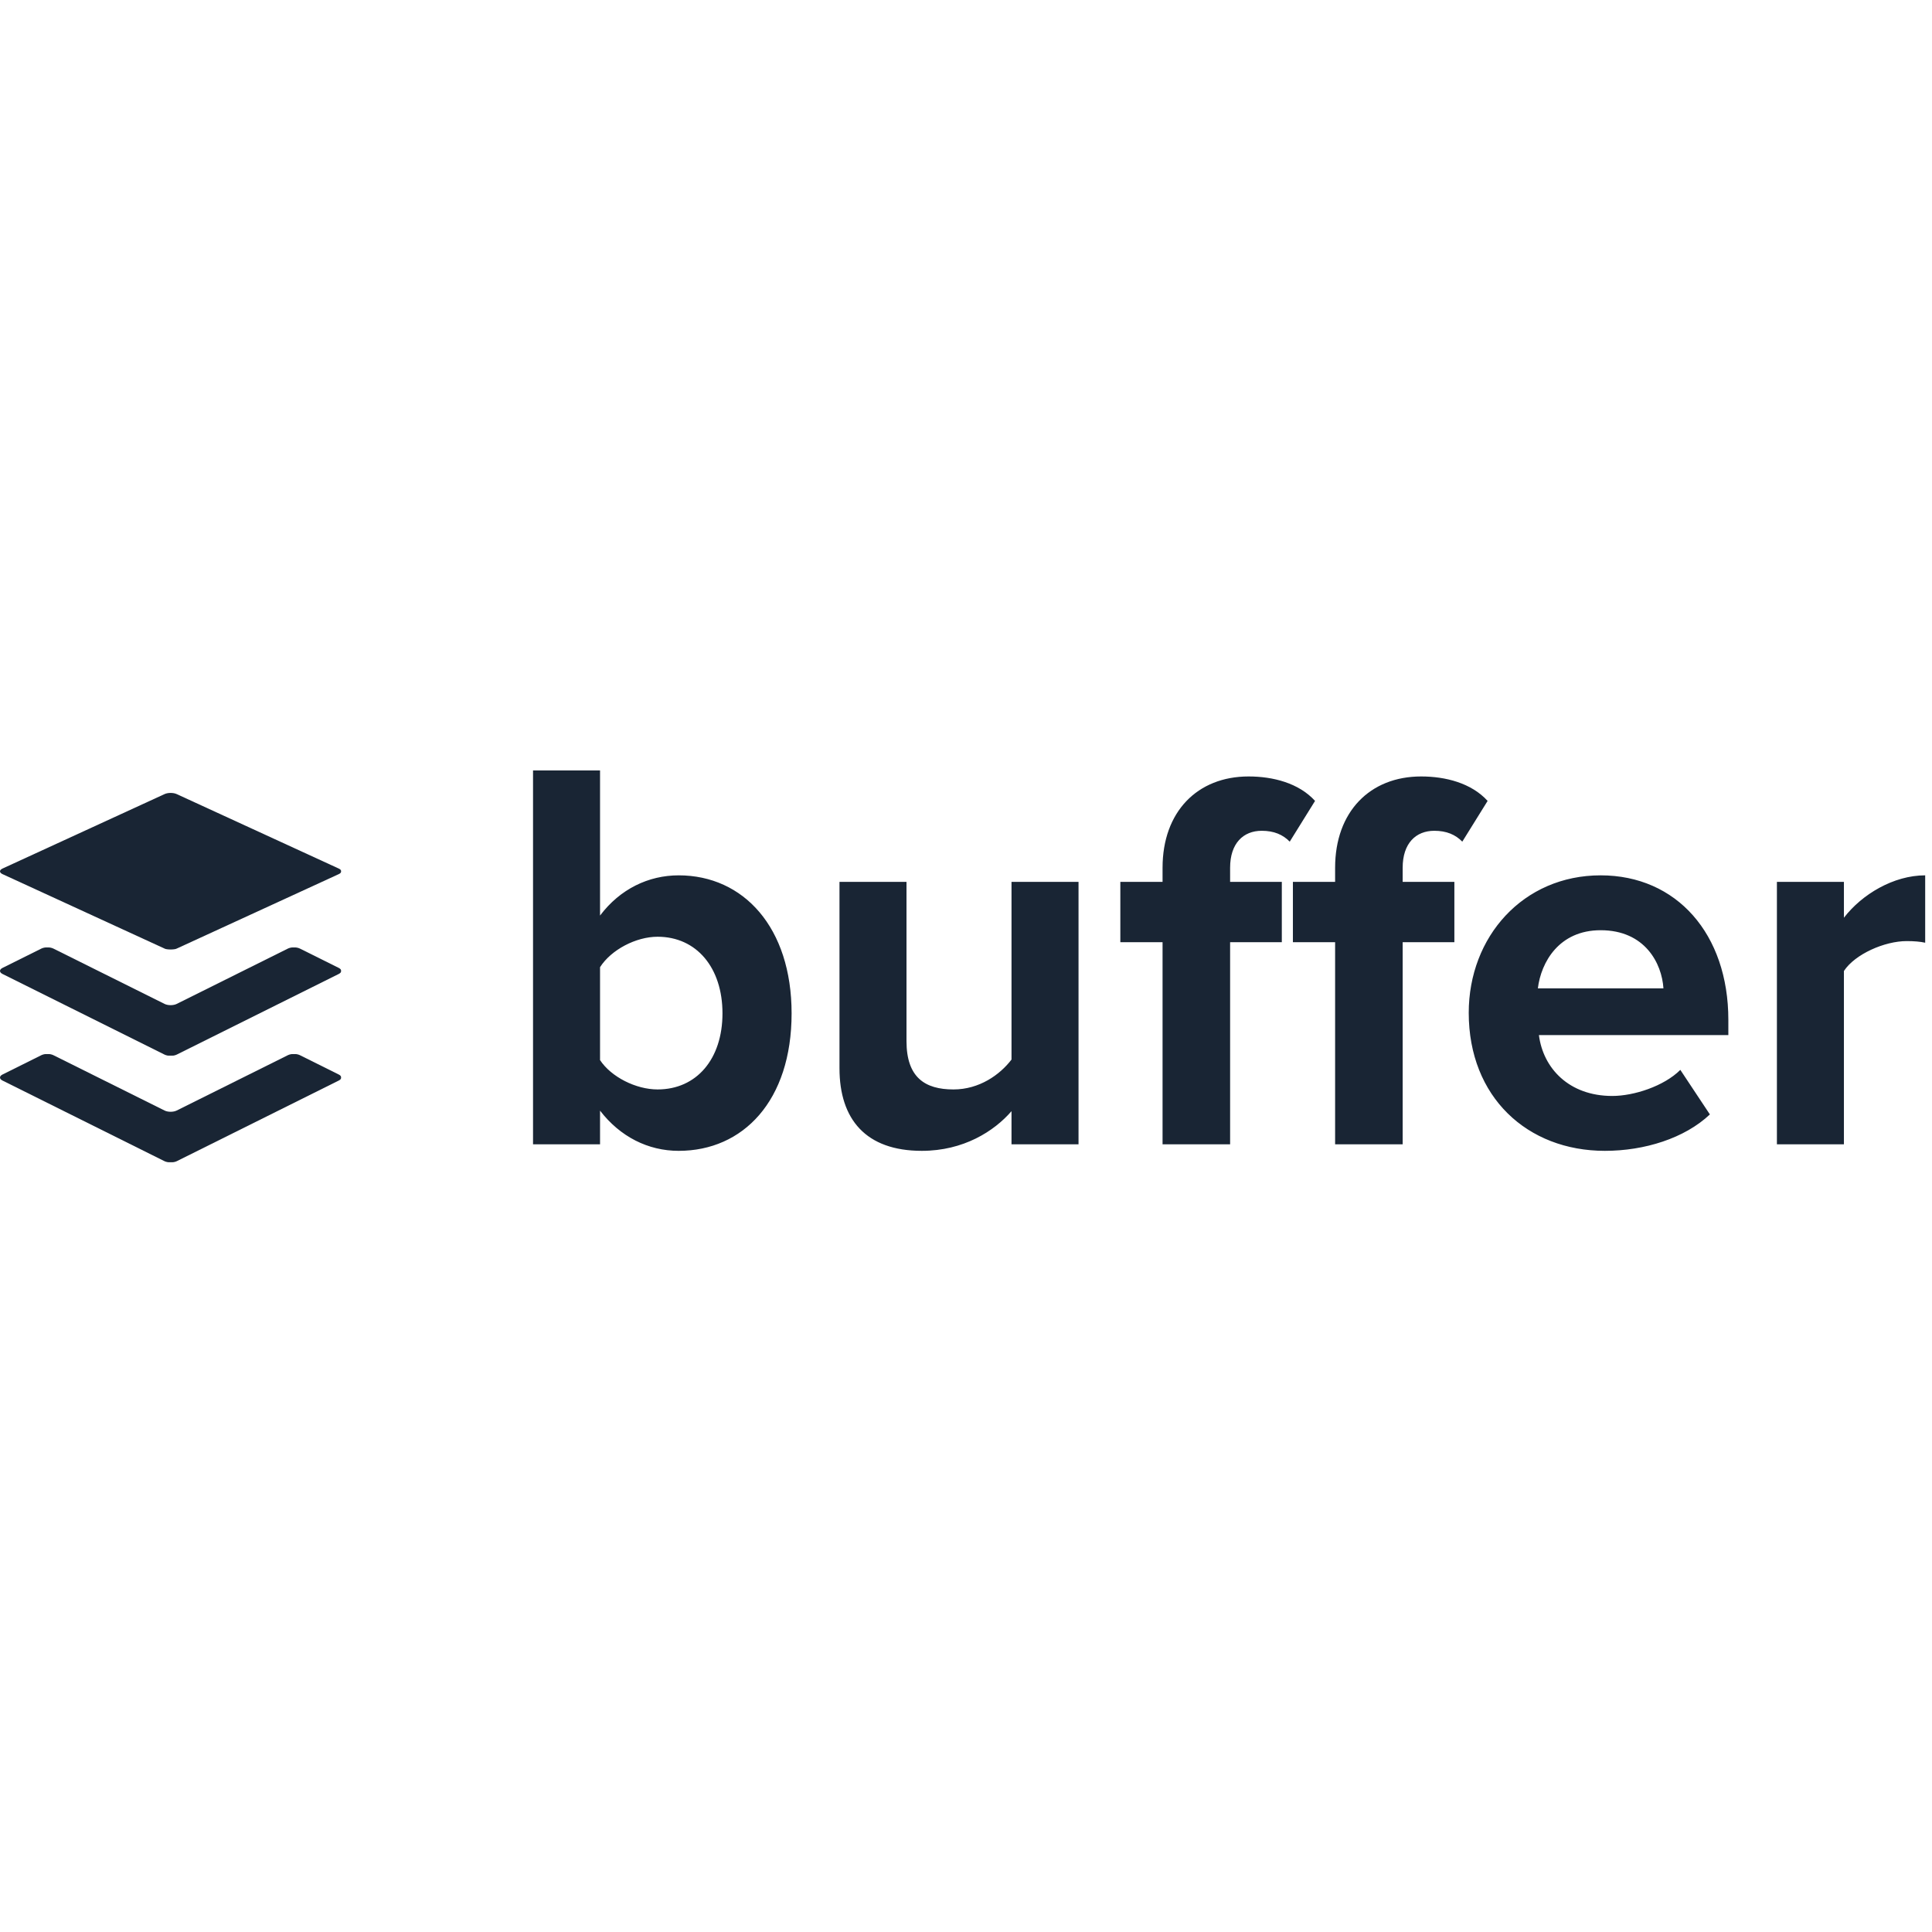 <?xml version="1.0" encoding="utf-8"?>
<!-- Generator: Adobe Illustrator 16.0.0, SVG Export Plug-In . SVG Version: 6.00 Build 0)  -->
<!DOCTYPE svg PUBLIC "-//W3C//DTD SVG 1.1//EN" "http://www.w3.org/Graphics/SVG/1.1/DTD/svg11.dtd">
<svg version="1.1" id="Layer_1" xmlns="http://www.w3.org/2000/svg" xmlns:xlink="http://www.w3.org/1999/xlink" x="0px" y="0px"
	  viewBox="0 0 3000 3000" enable-background="new 0 0 3000 3000" xml:space="preserve">
<title>Group</title>
<desc>Created with Sketch.</desc>
<g id="Symbols">
	<g id="Mobile-Header" transform="translate(-20, -18)">
		<g id="Group-4">
			<g id="Mobile-Logo" transform="translate(20, 18)">
				<g id="Group">
					<g id="Group-3" transform="translate(24, 0)">
						<path id="Fill-1" fill="#192534" d="M2839.227,1776.893h-104.053v-407.542h104.053v55.694
							c27.871-36.278,77.021-65.82,126.193-65.82v104.631c-7.373-1.694-17.212-2.531-28.693-2.531
							c-34.403,0-80.288,20.253-97.5,46.405V1776.893z M2558.987,1534.74c-2.444-38.811-28.673-90.3-97.5-90.3
							c-64.72,0-92.591,49.794-97.5,90.3H2558.987z M2468.039,1787.019c-120.442,0-211.391-83.542-211.391-214.326
							c0-118.126,84.396-213.468,204.839-213.468c117.999,0,198.286,91.137,198.286,224.452v23.621h-294.143
							c6.552,51.469,46.706,94.505,113.891,94.505c33.602,0,80.287-15.189,105.695-40.505l45.885,69.189
							C2591.768,1767.604,2529.493,1787.019,2468.039,1787.019L2468.039,1787.019z M2154.051,1776.893h-104.895v-313.874h-65.541
							v-93.668h65.541v-21.927c0-86.91,54.08-141.747,133.567-141.747c37.689,0,77.844,10.105,103.251,37.953l-39.333,63.289
							c-10.66-10.963-24.585-16.884-43.44-16.884c-28.673,0-49.15,19.415-49.15,57.389v21.927h80.287v93.668h-80.287V1776.893z
							 M1886.115,1776.893h-104.895v-313.874h-65.563v-93.668h65.563v-21.927c0-86.91,54.08-141.747,133.567-141.747
							c37.689,0,77.844,10.105,103.23,37.953l-39.313,63.289c-10.66-10.963-24.585-16.884-43.44-16.884
							c-28.673,0-49.15,19.415-49.15,57.389v21.927h80.288v93.668h-80.288V1776.893z M1650.729,1776.893h-104.072v-51.469
							c-27.03,31.216-74.559,61.595-139.298,61.595c-86.841,0-127.816-48.937-127.816-128.252v-289.416h104.052v247.236
							c0,56.532,28.694,75.09,72.936,75.09c40.154,0,72.114-22.784,90.127-46.405v-275.921h104.072V1776.893z M907.744,1646.108
							c17.212,26.152,55.724,45.568,89.326,45.568c60.632,0,100.786-47.263,100.786-118.126
							c0-70.885-40.154-118.984-100.786-118.984c-33.603,0-72.114,20.253-89.326,47.263V1646.108z M907.744,1776.893H803.692
							v-580.547h104.052v225.331c31.138-41.342,75.379-62.452,122.107-62.452c100.765,0,175.344,81.01,175.344,214.326
							c0,135.847-75.379,213.468-175.344,213.468c-47.528,0-90.97-21.947-122.107-62.432V1776.893z"/>
					</g>
					<g id="Group-6" transform="translate(0, 13)">
						<g id="Clip-5">
						</g>
						<defs>
							
								<filter id="Adobe_OpacityMaskFilter" filterUnits="userSpaceOnUse" x="-0.006" y="1623.573" width="529.941" height="168.505">
								<feColorMatrix  type="matrix" values="1 0 0 0 0  0 1 0 0 0  0 0 1 0 0  0 0 0 1 0"/>
							</filter>
						</defs>
						<mask maskUnits="userSpaceOnUse" x="-0.006" y="1623.573" width="529.941" height="168.505" id="mask-2">
							<g filter="url(#Adobe_OpacityMaskFilter)">
								<polygon id="path-1" fill="#FFFFFF" points="0,1792.079 0,1623.573 529.936,1623.573 529.936,1792.079 								"/>
							</g>
						</mask>
						<path id="Fill-4" mask="url(#mask-2)" fill="#192534" d="M526.052,1655.512l-60.275-30c-5.177-2.585-13.634-2.585-18.812,0
							l-172.605,85.909c-5.156,2.585-13.634,2.585-18.79,0l-172.606-85.909c-5.178-2.585-13.634-2.585-18.812,0l-60.275,30
							c-5.177,2.584-5.177,6.786,0,9.348l251.693,125.281c5.156,2.584,13.634,2.584,18.79,0l251.692-125.281
							C531.229,1662.298,531.229,1658.096,526.052,1655.512"/>
					</g>
					<g id="Group-9" transform="translate(0, 8)">
						<g id="Clip-8">
						</g>
						<defs>
							
								<filter id="Adobe_OpacityMaskFilter_1_" filterUnits="userSpaceOnUse" x="-0.006" y="1463.039" width="529.941" height="168.504">
								<feColorMatrix  type="matrix" values="1 0 0 0 0  0 1 0 0 0  0 0 1 0 0  0 0 0 1 0"/>
							</filter>
						</defs>
						<mask maskUnits="userSpaceOnUse" x="-0.006" y="1463.039" width="529.941" height="168.504" id="mask-4">
							<g filter="url(#Adobe_OpacityMaskFilter_1_)">
								<polygon id="path-3" fill="#FFFFFF" points="0,1631.544 0,1463.038 529.936,1463.038 529.936,1631.544 								"/>
							</g>
						</mask>
						<path id="Fill-7" mask="url(#mask-4)" fill="#192534" d="M526.052,1494.977l-60.275-30c-5.177-2.584-13.634-2.584-18.812,0
							l-172.605,85.91c-5.156,2.562-13.634,2.562-18.79,0l-172.606-85.91c-5.178-2.584-13.634-2.584-18.812,0l-60.275,30
							c-5.177,2.584-5.177,6.786,0,9.371l251.693,125.258c5.156,2.584,13.634,2.584,18.79,0l251.692-125.258
							C531.229,1501.763,531.229,1497.561,526.052,1494.977"/>
					</g>
					<g id="Group-12" transform="translate(0, 1)">
						<g id="Clip-11">
						</g>
						<defs>
							
								<filter id="Adobe_OpacityMaskFilter_2_" filterUnits="userSpaceOnUse" x="-0.009" y="1230.266" width="529.942" height="243.479">
								<feColorMatrix  type="matrix" values="1 0 0 0 0  0 1 0 0 0  0 0 1 0 0  0 0 0 1 0"/>
							</filter>
						</defs>
						<mask maskUnits="userSpaceOnUse" x="-0.009" y="1230.266" width="529.942" height="243.479" id="mask-6">
							<g filter="url(#Adobe_OpacityMaskFilter_2_)">
								<polygon id="path-5" fill="#FFFFFF" points="0,1473.745 0,1230.266 529.933,1230.266 529.933,1473.745 								"/>
							</g>
						</mask>
						<path id="Fill-10" mask="url(#mask-6)" fill="#192534" d="M3.875,1356.328l251.692,115.644c5.156,2.364,13.634,2.364,18.79,0
							l251.693-115.644c5.178-2.386,5.178-6.265,0-8.63l-251.693-115.644c-5.156-2.386-13.634-2.386-18.79,0L3.875,1347.698
							C-1.303,1350.063-1.303,1353.942,3.875,1356.328"/>
					</g>
				</g>
			</g>
		</g>
	</g>
</g>
</svg>
